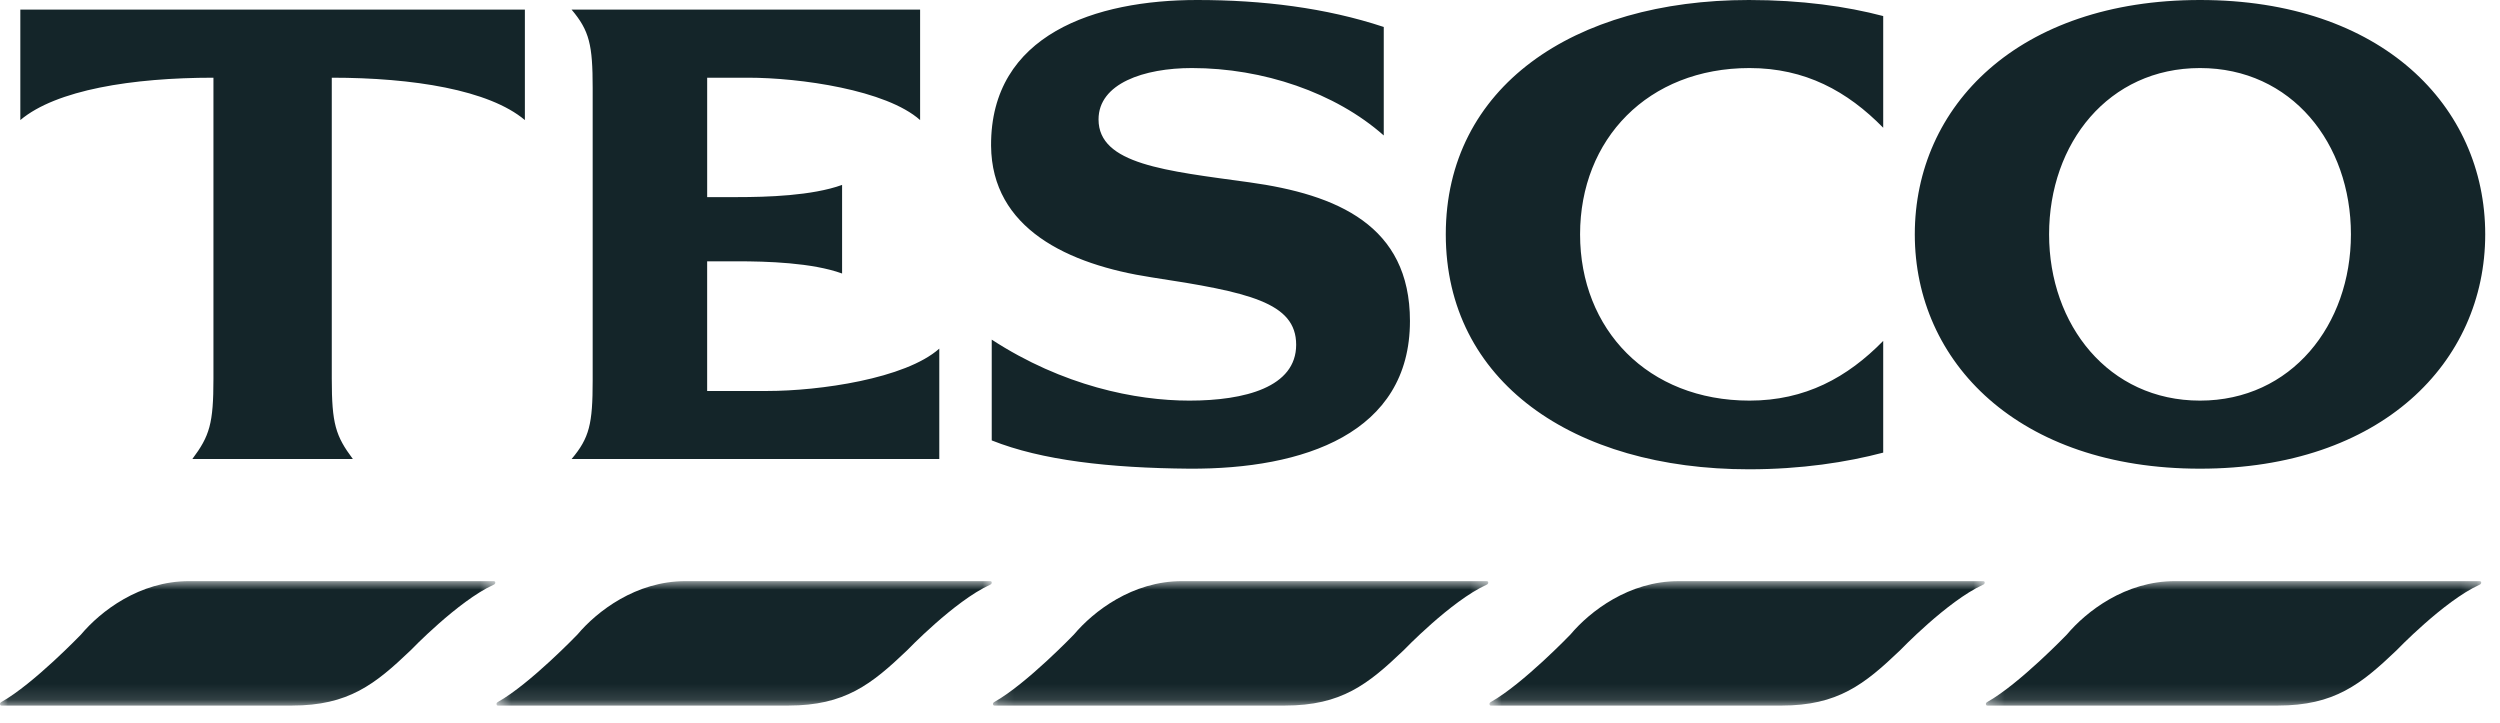 <svg width="159" height="46" viewBox="0 0 159 46" fill="none" xmlns="http://www.w3.org/2000/svg">
<path fill-rule="evenodd" clip-rule="evenodd" d="M111.23 0C114.565 0 117.452 0.407 119.772 1.021V8.125C117.493 5.799 114.81 4.328 111.27 4.328C104.805 4.328 100.493 8.861 100.493 14.904C100.493 20.947 104.803 25.479 111.271 25.479C114.81 25.479 117.493 24.009 119.772 21.682V28.787C117.452 29.399 114.565 29.847 111.23 29.847C100.045 29.847 91.952 24.254 91.952 14.904C91.952 5.553 100.048 0 111.23 0ZM79.466 11.596C85.037 12.371 89.673 14.332 89.673 20.415C89.673 27.562 82.922 29.847 75.642 29.808C70.558 29.766 66.246 29.277 63.074 28.01V21.6C67.589 24.54 72.225 25.479 75.642 25.479C79.181 25.479 82.436 24.622 82.436 21.927C82.436 19.233 79.425 18.579 73.242 17.639C67.914 16.823 63.074 14.536 63.032 9.268C62.994 2.165 69.705 0 76.131 0C80.281 0 84.307 0.49 88.007 1.715V8.615C84.916 5.88 80.32 4.328 75.806 4.328C72.755 4.328 69.867 5.308 69.867 7.595C69.867 10.453 74.136 10.861 79.466 11.596ZM48.798 24.866C52.093 24.866 57.583 24.091 59.739 22.172V29.194H36.353C37.491 27.847 37.694 26.948 37.694 24.213V5.594C37.694 2.859 37.491 1.96 36.353 0.612H58.519V7.636C56.364 5.717 50.872 4.942 47.578 4.942H44.976V12.536H46.886C48.758 12.536 51.645 12.454 53.557 11.76V17.395C51.645 16.701 48.758 16.619 46.886 16.619H44.975V24.866H48.798ZM1.293 0.612H33.382V7.636C31.105 5.717 26.265 4.942 21.101 4.942V24.091C21.101 26.949 21.344 27.725 22.443 29.194H12.232C13.332 27.725 13.575 26.948 13.575 24.091V4.942C8.411 4.942 3.57 5.717 1.293 7.636V0.612ZM139.92 25.479C134.104 25.479 130.322 20.661 130.322 14.904C130.322 9.105 134.104 4.328 139.921 4.328C145.736 4.328 149.519 9.105 149.519 14.904C149.519 20.661 145.735 25.479 139.92 25.479ZM139.921 0C128.369 0 121.781 6.737 121.781 14.904C121.781 23.029 128.369 29.808 139.921 29.808C151.472 29.808 158.06 23.029 158.06 14.904C158.06 6.737 151.472 0 139.921 0Z" fill="#142529"/>
<mask id="mask0_1938_2901" style="mask-type:luminance" maskUnits="userSpaceOnUse" x="126" y="36" width="32" height="9">
<path d="M126.304 44.875H157.805V36.959H126.304V44.875V44.875Z" fill="white"/>
</mask>
<g mask="url(#mask0_1938_2901)">
<path fill-rule="evenodd" clip-rule="evenodd" d="M138.329 36.959H157.708C157.726 36.959 157.744 36.963 157.76 36.972L157.765 36.974C157.77 36.976 157.775 36.98 157.779 36.984C157.815 37.021 157.818 37.096 157.761 37.15C157.747 37.163 157.731 37.174 157.713 37.182L157.679 37.198C155.428 38.229 152.412 41.368 152.412 41.368C150.158 43.519 148.468 44.875 144.864 44.875H126.388C126.332 44.876 126.306 44.824 126.302 44.771C126.302 44.755 126.306 44.739 126.312 44.724C126.319 44.709 126.329 44.695 126.341 44.684C126.36 44.669 126.379 44.655 126.399 44.642C128.428 43.504 131.457 40.352 131.457 40.352C132.697 38.88 135.174 36.959 138.329 36.959Z" fill="#142529"/>
</g>
<mask id="mask1_1938_2901" style="mask-type:luminance" maskUnits="userSpaceOnUse" x="94" y="36" width="33" height="9">
<path d="M94.728 44.875H126.23V36.959H94.728V44.875Z" fill="white"/>
</mask>
<g mask="url(#mask1_1938_2901)">
<path fill-rule="evenodd" clip-rule="evenodd" d="M106.753 36.959H126.133C126.151 36.959 126.169 36.963 126.186 36.972L126.189 36.974C126.194 36.976 126.199 36.98 126.203 36.984C126.241 37.021 126.243 37.096 126.186 37.15C126.171 37.163 126.156 37.174 126.138 37.182L126.104 37.198C123.852 38.229 120.837 41.368 120.837 41.368C118.582 43.519 116.894 44.876 113.288 44.876H94.813C94.76 44.876 94.731 44.825 94.728 44.771C94.729 44.755 94.732 44.739 94.739 44.724C94.746 44.709 94.756 44.695 94.768 44.684C94.786 44.669 94.806 44.655 94.826 44.642C96.853 43.505 99.881 40.354 99.881 40.354C101.121 38.882 103.6 36.96 106.753 36.96" fill="#142529"/>
</g>
<mask id="mask2_1938_2901" style="mask-type:luminance" maskUnits="userSpaceOnUse" x="63" y="36" width="32" height="9">
<path d="M63.153 44.875H94.654V36.959H63.153V44.875V44.875Z" fill="white"/>
</mask>
<g mask="url(#mask2_1938_2901)">
<path fill-rule="evenodd" clip-rule="evenodd" d="M75.176 36.959H94.556C94.574 36.959 94.592 36.963 94.608 36.972L94.614 36.974C94.618 36.976 94.623 36.98 94.627 36.984C94.664 37.021 94.666 37.096 94.61 37.15C94.596 37.163 94.58 37.174 94.562 37.182L94.527 37.198C92.276 38.229 89.26 41.368 89.26 41.368C87.007 43.519 85.317 44.875 81.712 44.875H63.237C63.182 44.875 63.154 44.824 63.151 44.77C63.152 44.753 63.155 44.737 63.162 44.722C63.169 44.707 63.179 44.694 63.191 44.683C63.209 44.668 63.228 44.654 63.249 44.641C65.276 43.504 68.305 40.352 68.305 40.352C69.546 38.88 72.021 36.959 75.176 36.959Z" fill="#142529"/>
</g>
<mask id="mask3_1938_2901" style="mask-type:luminance" maskUnits="userSpaceOnUse" x="31" y="36" width="33" height="9">
<path d="M31.576 44.875H63.078V36.959H31.576V44.875V44.875Z" fill="white"/>
</mask>
<g mask="url(#mask3_1938_2901)">
<path fill-rule="evenodd" clip-rule="evenodd" d="M43.601 36.959H62.979C62.998 36.959 63.016 36.963 63.032 36.972L63.037 36.974C63.042 36.976 63.046 36.98 63.05 36.984C63.088 37.021 63.091 37.096 63.033 37.15C63.019 37.163 63.003 37.174 62.986 37.182L62.952 37.198C60.7 38.229 57.685 41.368 57.685 41.368C55.43 43.519 53.74 44.875 50.136 44.875H31.66C31.608 44.875 31.579 44.824 31.576 44.77C31.576 44.753 31.58 44.737 31.587 44.722C31.594 44.707 31.603 44.694 31.616 44.683C31.634 44.668 31.653 44.654 31.673 44.641C33.701 43.504 36.729 40.352 36.729 40.352C37.969 38.88 40.447 36.959 43.601 36.959Z" fill="#142529"/>
</g>
<mask id="mask4_1938_2901" style="mask-type:luminance" maskUnits="userSpaceOnUse" x="0" y="36" width="32" height="9">
<path d="M0 44.875H31.502V36.959H0V44.875V44.875Z" fill="white"/>
</mask>
<g mask="url(#mask4_1938_2901)">
<path fill-rule="evenodd" clip-rule="evenodd" d="M12.026 36.959H31.404C31.423 36.959 31.441 36.963 31.457 36.972L31.462 36.974C31.467 36.976 31.471 36.98 31.475 36.984C31.512 37.021 31.515 37.096 31.458 37.15C31.444 37.163 31.428 37.174 31.411 37.182L31.376 37.198C29.125 38.229 26.109 41.368 26.109 41.368C23.855 43.519 22.165 44.875 18.561 44.875H0.085C0.029 44.876 0.001 44.824 0 44.771C0 44.755 0.004 44.739 0.011 44.724C0.017 44.709 0.027 44.695 0.039 44.684C0.058 44.669 0.077 44.655 0.097 44.642C2.125 43.505 5.154 40.354 5.154 40.354C6.394 38.88 8.87 36.959 12.026 36.959Z" fill="#142529"/>
</g>
</svg>
